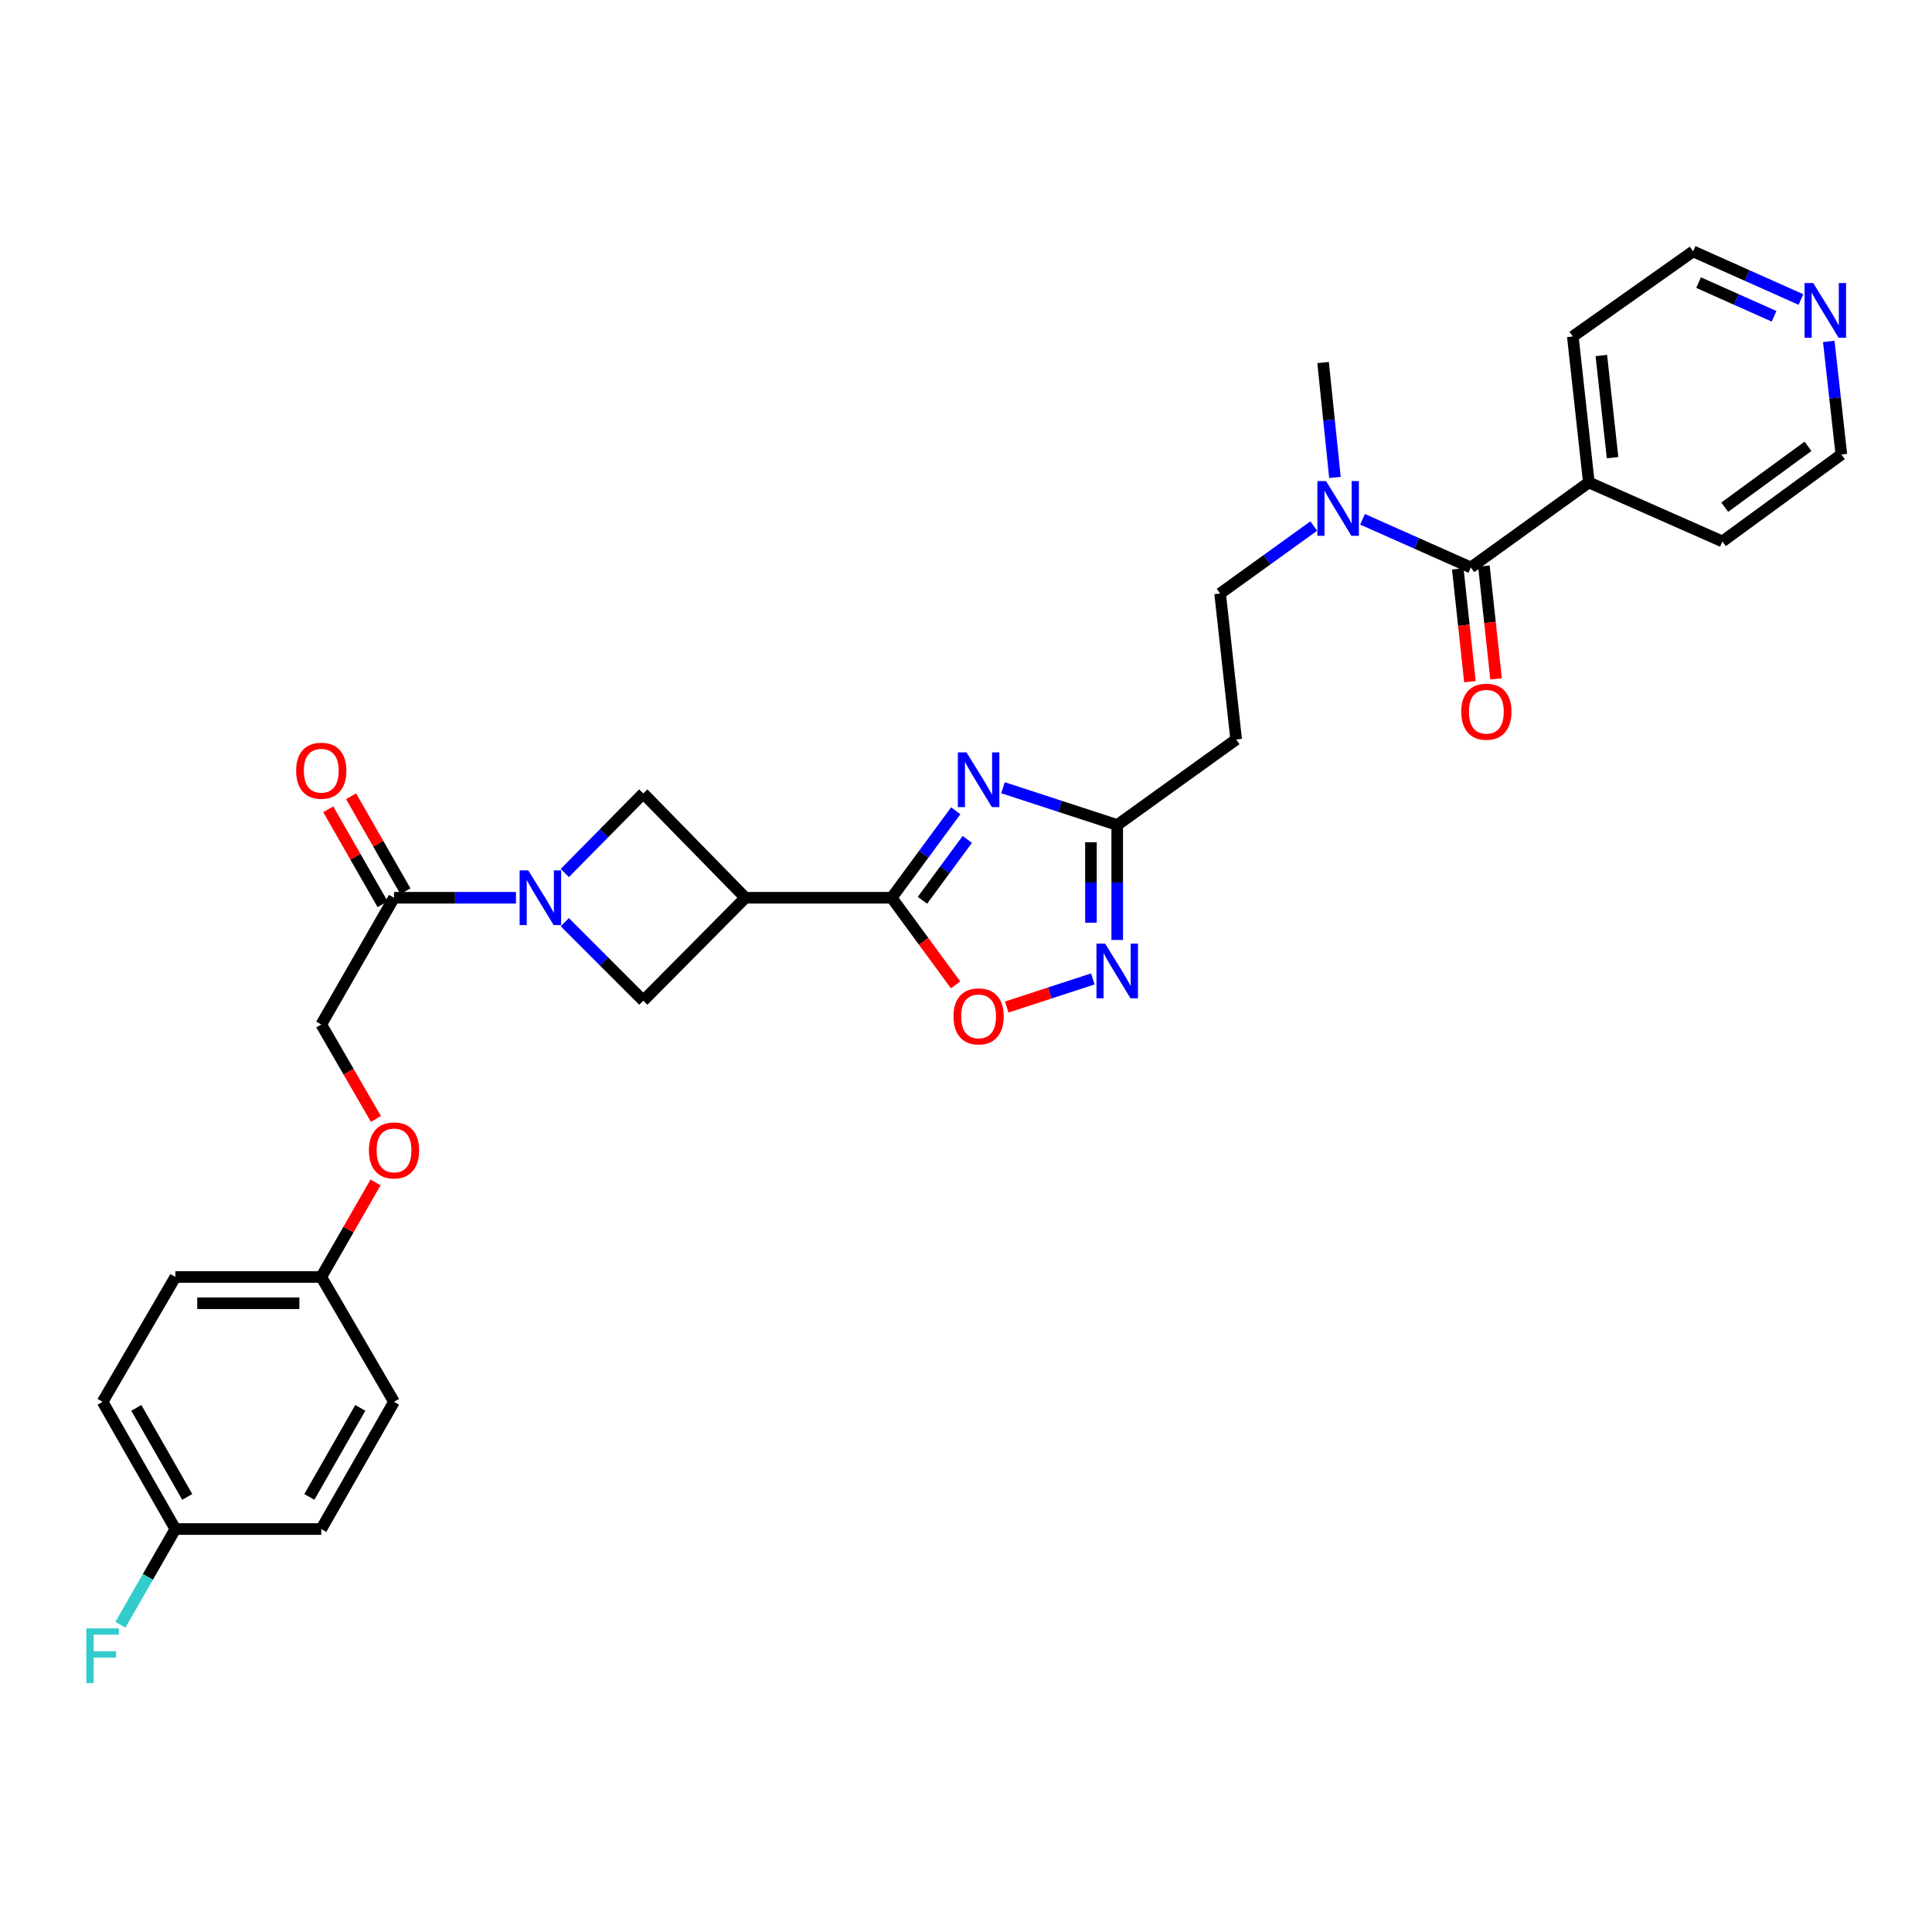 <?xml version='1.0' encoding='iso-8859-1'?>
<svg version='1.1' baseProfile='full'
              xmlns='http://www.w3.org/2000/svg'
                      xmlns:rdkit='http://www.rdkit.org/xml'
                      xmlns:xlink='http://www.w3.org/1999/xlink'
                  xml:space='preserve'
width='1000px' height='1000px' viewBox='0 0 1000 1000'>
<!-- END OF HEADER -->
<rect style='opacity:1.0;fill:#FFFFFF;stroke:none' width='1000' height='1000' x='0' y='0'> </rect>
<path class='bond-0' d='M 494.696,419.656 L 478.113,442.168' style='fill:none;fill-rule:evenodd;stroke:#0000FF;stroke-width:6px;stroke-linecap:butt;stroke-linejoin:miter;stroke-opacity:1' />
<path class='bond-0' d='M 478.113,442.168 L 461.53,464.679' style='fill:none;fill-rule:evenodd;stroke:#000000;stroke-width:6px;stroke-linecap:butt;stroke-linejoin:miter;stroke-opacity:1' />
<path class='bond-0' d='M 500.671,434.476 L 489.063,450.234' style='fill:none;fill-rule:evenodd;stroke:#0000FF;stroke-width:6px;stroke-linecap:butt;stroke-linejoin:miter;stroke-opacity:1' />
<path class='bond-0' d='M 489.063,450.234 L 477.455,465.992' style='fill:none;fill-rule:evenodd;stroke:#000000;stroke-width:6px;stroke-linecap:butt;stroke-linejoin:miter;stroke-opacity:1' />
<path class='bond-4' d='M 519.151,407.721 L 548.712,417.372' style='fill:none;fill-rule:evenodd;stroke:#0000FF;stroke-width:6px;stroke-linecap:butt;stroke-linejoin:miter;stroke-opacity:1' />
<path class='bond-4' d='M 548.712,417.372 L 578.273,427.022' style='fill:none;fill-rule:evenodd;stroke:#000000;stroke-width:6px;stroke-linecap:butt;stroke-linejoin:miter;stroke-opacity:1' />
<path class='bond-2' d='M 461.53,464.679 L 385.792,464.679' style='fill:none;fill-rule:evenodd;stroke:#000000;stroke-width:6px;stroke-linecap:butt;stroke-linejoin:miter;stroke-opacity:1' />
<path class='bond-5' d='M 461.53,464.679 L 478.075,487.226' style='fill:none;fill-rule:evenodd;stroke:#000000;stroke-width:6px;stroke-linecap:butt;stroke-linejoin:miter;stroke-opacity:1' />
<path class='bond-5' d='M 478.075,487.226 L 494.62,509.773' style='fill:none;fill-rule:evenodd;stroke:#FF0000;stroke-width:6px;stroke-linecap:butt;stroke-linejoin:miter;stroke-opacity:1' />
<path class='bond-1' d='M 292.326,477.303 L 312.648,497.625' style='fill:none;fill-rule:evenodd;stroke:#0000FF;stroke-width:6px;stroke-linecap:butt;stroke-linejoin:miter;stroke-opacity:1' />
<path class='bond-1' d='M 312.648,497.625 L 332.97,517.947' style='fill:none;fill-rule:evenodd;stroke:#000000;stroke-width:6px;stroke-linecap:butt;stroke-linejoin:miter;stroke-opacity:1' />
<path class='bond-7' d='M 267.068,464.679 L 235.505,464.679' style='fill:none;fill-rule:evenodd;stroke:#0000FF;stroke-width:6px;stroke-linecap:butt;stroke-linejoin:miter;stroke-opacity:1' />
<path class='bond-7' d='M 235.505,464.679 L 203.942,464.679' style='fill:none;fill-rule:evenodd;stroke:#000000;stroke-width:6px;stroke-linecap:butt;stroke-linejoin:miter;stroke-opacity:1' />
<path class='bond-32' d='M 292.339,451.871 L 312.654,431.279' style='fill:none;fill-rule:evenodd;stroke:#0000FF;stroke-width:6px;stroke-linecap:butt;stroke-linejoin:miter;stroke-opacity:1' />
<path class='bond-32' d='M 312.654,431.279 L 332.97,410.687' style='fill:none;fill-rule:evenodd;stroke:#000000;stroke-width:6px;stroke-linecap:butt;stroke-linejoin:miter;stroke-opacity:1' />
<path class='bond-8' d='M 385.792,464.679 L 332.97,410.687' style='fill:none;fill-rule:evenodd;stroke:#000000;stroke-width:6px;stroke-linecap:butt;stroke-linejoin:miter;stroke-opacity:1' />
<path class='bond-9' d='M 385.792,464.679 L 332.97,517.947' style='fill:none;fill-rule:evenodd;stroke:#000000;stroke-width:6px;stroke-linecap:butt;stroke-linejoin:miter;stroke-opacity:1' />
<path class='bond-3' d='M 578.273,486.515 L 578.273,456.769' style='fill:none;fill-rule:evenodd;stroke:#0000FF;stroke-width:6px;stroke-linecap:butt;stroke-linejoin:miter;stroke-opacity:1' />
<path class='bond-3' d='M 578.273,456.769 L 578.273,427.022' style='fill:none;fill-rule:evenodd;stroke:#000000;stroke-width:6px;stroke-linecap:butt;stroke-linejoin:miter;stroke-opacity:1' />
<path class='bond-3' d='M 564.673,477.591 L 564.673,456.769' style='fill:none;fill-rule:evenodd;stroke:#0000FF;stroke-width:6px;stroke-linecap:butt;stroke-linejoin:miter;stroke-opacity:1' />
<path class='bond-3' d='M 564.673,456.769 L 564.673,435.946' style='fill:none;fill-rule:evenodd;stroke:#000000;stroke-width:6px;stroke-linecap:butt;stroke-linejoin:miter;stroke-opacity:1' />
<path class='bond-31' d='M 565.646,506.687 L 543.362,513.964' style='fill:none;fill-rule:evenodd;stroke:#0000FF;stroke-width:6px;stroke-linecap:butt;stroke-linejoin:miter;stroke-opacity:1' />
<path class='bond-31' d='M 543.362,513.964 L 521.079,521.241' style='fill:none;fill-rule:evenodd;stroke:#FF0000;stroke-width:6px;stroke-linecap:butt;stroke-linejoin:miter;stroke-opacity:1' />
<path class='bond-10' d='M 578.273,427.022 L 639.829,382.753' style='fill:none;fill-rule:evenodd;stroke:#000000;stroke-width:6px;stroke-linecap:butt;stroke-linejoin:miter;stroke-opacity:1' />
<path class='bond-6' d='M 761.302,293.717 L 733.271,281.25' style='fill:none;fill-rule:evenodd;stroke:#000000;stroke-width:6px;stroke-linecap:butt;stroke-linejoin:miter;stroke-opacity:1' />
<path class='bond-6' d='M 733.271,281.25 L 705.24,268.782' style='fill:none;fill-rule:evenodd;stroke:#0000FF;stroke-width:6px;stroke-linecap:butt;stroke-linejoin:miter;stroke-opacity:1' />
<path class='bond-12' d='M 754.541,294.446 L 757.687,323.639' style='fill:none;fill-rule:evenodd;stroke:#000000;stroke-width:6px;stroke-linecap:butt;stroke-linejoin:miter;stroke-opacity:1' />
<path class='bond-12' d='M 757.687,323.639 L 760.834,352.833' style='fill:none;fill-rule:evenodd;stroke:#FF0000;stroke-width:6px;stroke-linecap:butt;stroke-linejoin:miter;stroke-opacity:1' />
<path class='bond-12' d='M 768.062,292.988 L 771.209,322.182' style='fill:none;fill-rule:evenodd;stroke:#000000;stroke-width:6px;stroke-linecap:butt;stroke-linejoin:miter;stroke-opacity:1' />
<path class='bond-12' d='M 771.209,322.182 L 774.356,351.375' style='fill:none;fill-rule:evenodd;stroke:#FF0000;stroke-width:6px;stroke-linecap:butt;stroke-linejoin:miter;stroke-opacity:1' />
<path class='bond-14' d='M 761.302,293.717 L 822.382,249.705' style='fill:none;fill-rule:evenodd;stroke:#000000;stroke-width:6px;stroke-linecap:butt;stroke-linejoin:miter;stroke-opacity:1' />
<path class='bond-15' d='M 203.942,464.679 L 166.284,530.27' style='fill:none;fill-rule:evenodd;stroke:#000000;stroke-width:6px;stroke-linecap:butt;stroke-linejoin:miter;stroke-opacity:1' />
<path class='bond-16' d='M 209.844,461.303 L 195.779,436.715' style='fill:none;fill-rule:evenodd;stroke:#000000;stroke-width:6px;stroke-linecap:butt;stroke-linejoin:miter;stroke-opacity:1' />
<path class='bond-16' d='M 195.779,436.715 L 181.714,412.126' style='fill:none;fill-rule:evenodd;stroke:#FF0000;stroke-width:6px;stroke-linecap:butt;stroke-linejoin:miter;stroke-opacity:1' />
<path class='bond-16' d='M 198.039,468.056 L 183.974,443.468' style='fill:none;fill-rule:evenodd;stroke:#000000;stroke-width:6px;stroke-linecap:butt;stroke-linejoin:miter;stroke-opacity:1' />
<path class='bond-16' d='M 183.974,443.468 L 169.909,418.879' style='fill:none;fill-rule:evenodd;stroke:#FF0000;stroke-width:6px;stroke-linecap:butt;stroke-linejoin:miter;stroke-opacity:1' />
<path class='bond-13' d='M 639.829,382.753 L 631.533,307.212' style='fill:none;fill-rule:evenodd;stroke:#000000;stroke-width:6px;stroke-linecap:butt;stroke-linejoin:miter;stroke-opacity:1' />
<path class='bond-11' d='M 679.998,272.27 L 655.765,289.741' style='fill:none;fill-rule:evenodd;stroke:#0000FF;stroke-width:6px;stroke-linecap:butt;stroke-linejoin:miter;stroke-opacity:1' />
<path class='bond-11' d='M 655.765,289.741 L 631.533,307.212' style='fill:none;fill-rule:evenodd;stroke:#000000;stroke-width:6px;stroke-linecap:butt;stroke-linejoin:miter;stroke-opacity:1' />
<path class='bond-27' d='M 690.964,247.112 L 687.897,217.385' style='fill:none;fill-rule:evenodd;stroke:#0000FF;stroke-width:6px;stroke-linecap:butt;stroke-linejoin:miter;stroke-opacity:1' />
<path class='bond-27' d='M 687.897,217.385 L 684.83,187.658' style='fill:none;fill-rule:evenodd;stroke:#000000;stroke-width:6px;stroke-linecap:butt;stroke-linejoin:miter;stroke-opacity:1' />
<path class='bond-29' d='M 822.382,249.705 L 891.516,280.245' style='fill:none;fill-rule:evenodd;stroke:#000000;stroke-width:6px;stroke-linecap:butt;stroke-linejoin:miter;stroke-opacity:1' />
<path class='bond-30' d='M 822.382,249.705 L 814.086,174.164' style='fill:none;fill-rule:evenodd;stroke:#000000;stroke-width:6px;stroke-linecap:butt;stroke-linejoin:miter;stroke-opacity:1' />
<path class='bond-30' d='M 834.656,236.889 L 828.849,184.01' style='fill:none;fill-rule:evenodd;stroke:#000000;stroke-width:6px;stroke-linecap:butt;stroke-linejoin:miter;stroke-opacity:1' />
<path class='bond-18' d='M 166.284,530.27 L 180.427,554.72' style='fill:none;fill-rule:evenodd;stroke:#000000;stroke-width:6px;stroke-linecap:butt;stroke-linejoin:miter;stroke-opacity:1' />
<path class='bond-18' d='M 180.427,554.72 L 194.571,579.17' style='fill:none;fill-rule:evenodd;stroke:#FF0000;stroke-width:6px;stroke-linecap:butt;stroke-linejoin:miter;stroke-opacity:1' />
<path class='bond-17' d='M 932.17,155.032 L 904.261,142.577' style='fill:none;fill-rule:evenodd;stroke:#0000FF;stroke-width:6px;stroke-linecap:butt;stroke-linejoin:miter;stroke-opacity:1' />
<path class='bond-17' d='M 904.261,142.577 L 876.352,130.122' style='fill:none;fill-rule:evenodd;stroke:#000000;stroke-width:6px;stroke-linecap:butt;stroke-linejoin:miter;stroke-opacity:1' />
<path class='bond-17' d='M 918.255,163.715 L 898.718,154.997' style='fill:none;fill-rule:evenodd;stroke:#0000FF;stroke-width:6px;stroke-linecap:butt;stroke-linejoin:miter;stroke-opacity:1' />
<path class='bond-17' d='M 898.718,154.997 L 879.182,146.278' style='fill:none;fill-rule:evenodd;stroke:#000000;stroke-width:6px;stroke-linecap:butt;stroke-linejoin:miter;stroke-opacity:1' />
<path class='bond-33' d='M 946.567,176.698 L 949.824,205.971' style='fill:none;fill-rule:evenodd;stroke:#0000FF;stroke-width:6px;stroke-linecap:butt;stroke-linejoin:miter;stroke-opacity:1' />
<path class='bond-33' d='M 949.824,205.971 L 953.08,235.244' style='fill:none;fill-rule:evenodd;stroke:#000000;stroke-width:6px;stroke-linecap:butt;stroke-linejoin:miter;stroke-opacity:1' />
<path class='bond-19' d='M 194.382,612.021 L 180.333,636.491' style='fill:none;fill-rule:evenodd;stroke:#FF0000;stroke-width:6px;stroke-linecap:butt;stroke-linejoin:miter;stroke-opacity:1' />
<path class='bond-19' d='M 180.333,636.491 L 166.284,660.961' style='fill:none;fill-rule:evenodd;stroke:#000000;stroke-width:6px;stroke-linecap:butt;stroke-linejoin:miter;stroke-opacity:1' />
<path class='bond-22' d='M 166.284,660.961 L 203.942,725.585' style='fill:none;fill-rule:evenodd;stroke:#000000;stroke-width:6px;stroke-linecap:butt;stroke-linejoin:miter;stroke-opacity:1' />
<path class='bond-23' d='M 166.284,660.961 L 90.765,660.961' style='fill:none;fill-rule:evenodd;stroke:#000000;stroke-width:6px;stroke-linecap:butt;stroke-linejoin:miter;stroke-opacity:1' />
<path class='bond-23' d='M 154.956,674.561 L 102.093,674.561' style='fill:none;fill-rule:evenodd;stroke:#000000;stroke-width:6px;stroke-linecap:butt;stroke-linejoin:miter;stroke-opacity:1' />
<path class='bond-20' d='M 90.765,791.425 L 53.108,725.585' style='fill:none;fill-rule:evenodd;stroke:#000000;stroke-width:6px;stroke-linecap:butt;stroke-linejoin:miter;stroke-opacity:1' />
<path class='bond-20' d='M 96.922,774.797 L 70.562,728.708' style='fill:none;fill-rule:evenodd;stroke:#000000;stroke-width:6px;stroke-linecap:butt;stroke-linejoin:miter;stroke-opacity:1' />
<path class='bond-21' d='M 90.765,791.425 L 76.544,816.191' style='fill:none;fill-rule:evenodd;stroke:#000000;stroke-width:6px;stroke-linecap:butt;stroke-linejoin:miter;stroke-opacity:1' />
<path class='bond-21' d='M 76.544,816.191 L 62.324,840.958' style='fill:none;fill-rule:evenodd;stroke:#33CCCC;stroke-width:6px;stroke-linecap:butt;stroke-linejoin:miter;stroke-opacity:1' />
<path class='bond-34' d='M 90.765,791.425 L 166.284,791.425' style='fill:none;fill-rule:evenodd;stroke:#000000;stroke-width:6px;stroke-linecap:butt;stroke-linejoin:miter;stroke-opacity:1' />
<path class='bond-24' d='M 203.942,725.585 L 166.284,791.425' style='fill:none;fill-rule:evenodd;stroke:#000000;stroke-width:6px;stroke-linecap:butt;stroke-linejoin:miter;stroke-opacity:1' />
<path class='bond-24' d='M 186.487,728.708 L 160.127,774.797' style='fill:none;fill-rule:evenodd;stroke:#000000;stroke-width:6px;stroke-linecap:butt;stroke-linejoin:miter;stroke-opacity:1' />
<path class='bond-25' d='M 90.765,660.961 L 53.108,725.585' style='fill:none;fill-rule:evenodd;stroke:#000000;stroke-width:6px;stroke-linecap:butt;stroke-linejoin:miter;stroke-opacity:1' />
<path class='bond-26' d='M 953.08,235.244 L 891.516,280.245' style='fill:none;fill-rule:evenodd;stroke:#000000;stroke-width:6px;stroke-linecap:butt;stroke-linejoin:miter;stroke-opacity:1' />
<path class='bond-26' d='M 935.819,231.014 L 892.725,262.515' style='fill:none;fill-rule:evenodd;stroke:#000000;stroke-width:6px;stroke-linecap:butt;stroke-linejoin:miter;stroke-opacity:1' />
<path class='bond-28' d='M 876.352,130.122 L 814.086,174.164' style='fill:none;fill-rule:evenodd;stroke:#000000;stroke-width:6px;stroke-linecap:butt;stroke-linejoin:miter;stroke-opacity:1' />
<path  class='atom-0' d='M 500.264 389.439
L 509.544 404.439
Q 510.464 405.919, 511.944 408.599
Q 513.424 411.279, 513.504 411.439
L 513.504 389.439
L 517.264 389.439
L 517.264 417.759
L 513.384 417.759
L 503.424 401.359
Q 502.264 399.439, 501.024 397.239
Q 499.824 395.039, 499.464 394.359
L 499.464 417.759
L 495.784 417.759
L 495.784 389.439
L 500.264 389.439
' fill='#0000FF'/>
<path  class='atom-2' d='M 273.442 450.519
L 282.722 465.519
Q 283.642 466.999, 285.122 469.679
Q 286.602 472.359, 286.682 472.519
L 286.682 450.519
L 290.442 450.519
L 290.442 478.839
L 286.562 478.839
L 276.602 462.439
Q 275.442 460.519, 274.202 458.319
Q 273.002 456.119, 272.642 455.439
L 272.642 478.839
L 268.962 478.839
L 268.962 450.519
L 273.442 450.519
' fill='#0000FF'/>
<path  class='atom-4' d='M 572.013 488.404
L 581.293 503.404
Q 582.213 504.884, 583.693 507.564
Q 585.173 510.244, 585.253 510.404
L 585.253 488.404
L 589.013 488.404
L 589.013 516.724
L 585.133 516.724
L 575.173 500.324
Q 574.013 498.404, 572.773 496.204
Q 571.573 494.004, 571.213 493.324
L 571.213 516.724
L 567.533 516.724
L 567.533 488.404
L 572.013 488.404
' fill='#0000FF'/>
<path  class='atom-6' d='M 493.524 526.074
Q 493.524 519.274, 496.884 515.474
Q 500.244 511.674, 506.524 511.674
Q 512.804 511.674, 516.164 515.474
Q 519.524 519.274, 519.524 526.074
Q 519.524 532.954, 516.124 536.874
Q 512.724 540.754, 506.524 540.754
Q 500.284 540.754, 496.884 536.874
Q 493.524 532.994, 493.524 526.074
M 506.524 537.554
Q 510.844 537.554, 513.164 534.674
Q 515.524 531.754, 515.524 526.074
Q 515.524 520.514, 513.164 517.714
Q 510.844 514.874, 506.524 514.874
Q 502.204 514.874, 499.844 517.674
Q 497.524 520.474, 497.524 526.074
Q 497.524 531.794, 499.844 534.674
Q 502.204 537.554, 506.524 537.554
' fill='#FF0000'/>
<path  class='atom-12' d='M 686.36 249.01
L 695.64 264.01
Q 696.56 265.49, 698.04 268.17
Q 699.52 270.85, 699.6 271.01
L 699.6 249.01
L 703.36 249.01
L 703.36 277.33
L 699.48 277.33
L 689.52 260.93
Q 688.36 259.01, 687.12 256.81
Q 685.92 254.61, 685.56 253.93
L 685.56 277.33
L 681.88 277.33
L 681.88 249.01
L 686.36 249.01
' fill='#0000FF'/>
<path  class='atom-13' d='M 756.341 368.379
Q 756.341 361.579, 759.701 357.779
Q 763.061 353.979, 769.341 353.979
Q 775.621 353.979, 778.981 357.779
Q 782.341 361.579, 782.341 368.379
Q 782.341 375.259, 778.941 379.179
Q 775.541 383.059, 769.341 383.059
Q 763.101 383.059, 759.701 379.179
Q 756.341 375.299, 756.341 368.379
M 769.341 379.859
Q 773.661 379.859, 775.981 376.979
Q 778.341 374.059, 778.341 368.379
Q 778.341 362.819, 775.981 360.019
Q 773.661 357.179, 769.341 357.179
Q 765.021 357.179, 762.661 359.979
Q 760.341 362.779, 760.341 368.379
Q 760.341 374.099, 762.661 376.979
Q 765.021 379.859, 769.341 379.859
' fill='#FF0000'/>
<path  class='atom-17' d='M 153.284 398.927
Q 153.284 392.127, 156.644 388.327
Q 160.004 384.527, 166.284 384.527
Q 172.564 384.527, 175.924 388.327
Q 179.284 392.127, 179.284 398.927
Q 179.284 405.807, 175.884 409.727
Q 172.484 413.607, 166.284 413.607
Q 160.044 413.607, 156.644 409.727
Q 153.284 405.847, 153.284 398.927
M 166.284 410.407
Q 170.604 410.407, 172.924 407.527
Q 175.284 404.607, 175.284 398.927
Q 175.284 393.367, 172.924 390.567
Q 170.604 387.727, 166.284 387.727
Q 161.964 387.727, 159.604 390.527
Q 157.284 393.327, 157.284 398.927
Q 157.284 404.647, 159.604 407.527
Q 161.964 410.407, 166.284 410.407
' fill='#FF0000'/>
<path  class='atom-18' d='M 938.524 146.502
L 947.804 161.502
Q 948.724 162.982, 950.204 165.662
Q 951.684 168.342, 951.764 168.502
L 951.764 146.502
L 955.524 146.502
L 955.524 174.822
L 951.644 174.822
L 941.684 158.422
Q 940.524 156.502, 939.284 154.302
Q 938.084 152.102, 937.724 151.422
L 937.724 174.822
L 934.044 174.822
L 934.044 146.502
L 938.524 146.502
' fill='#0000FF'/>
<path  class='atom-19' d='M 190.942 595.45
Q 190.942 588.65, 194.302 584.85
Q 197.662 581.05, 203.942 581.05
Q 210.222 581.05, 213.582 584.85
Q 216.942 588.65, 216.942 595.45
Q 216.942 602.33, 213.542 606.25
Q 210.142 610.13, 203.942 610.13
Q 197.702 610.13, 194.302 606.25
Q 190.942 602.37, 190.942 595.45
M 203.942 606.93
Q 208.262 606.93, 210.582 604.05
Q 212.942 601.13, 212.942 595.45
Q 212.942 589.89, 210.582 587.09
Q 208.262 584.25, 203.942 584.25
Q 199.622 584.25, 197.262 587.05
Q 194.942 589.85, 194.942 595.45
Q 194.942 601.17, 197.262 604.05
Q 199.622 606.93, 203.942 606.93
' fill='#FF0000'/>
<path  class='atom-22' d='M 44.688 842.848
L 61.528 842.848
L 61.528 846.088
L 48.488 846.088
L 48.488 854.688
L 60.088 854.688
L 60.088 857.968
L 48.488 857.968
L 48.488 871.168
L 44.688 871.168
L 44.688 842.848
' fill='#33CCCC'/>
</svg>
